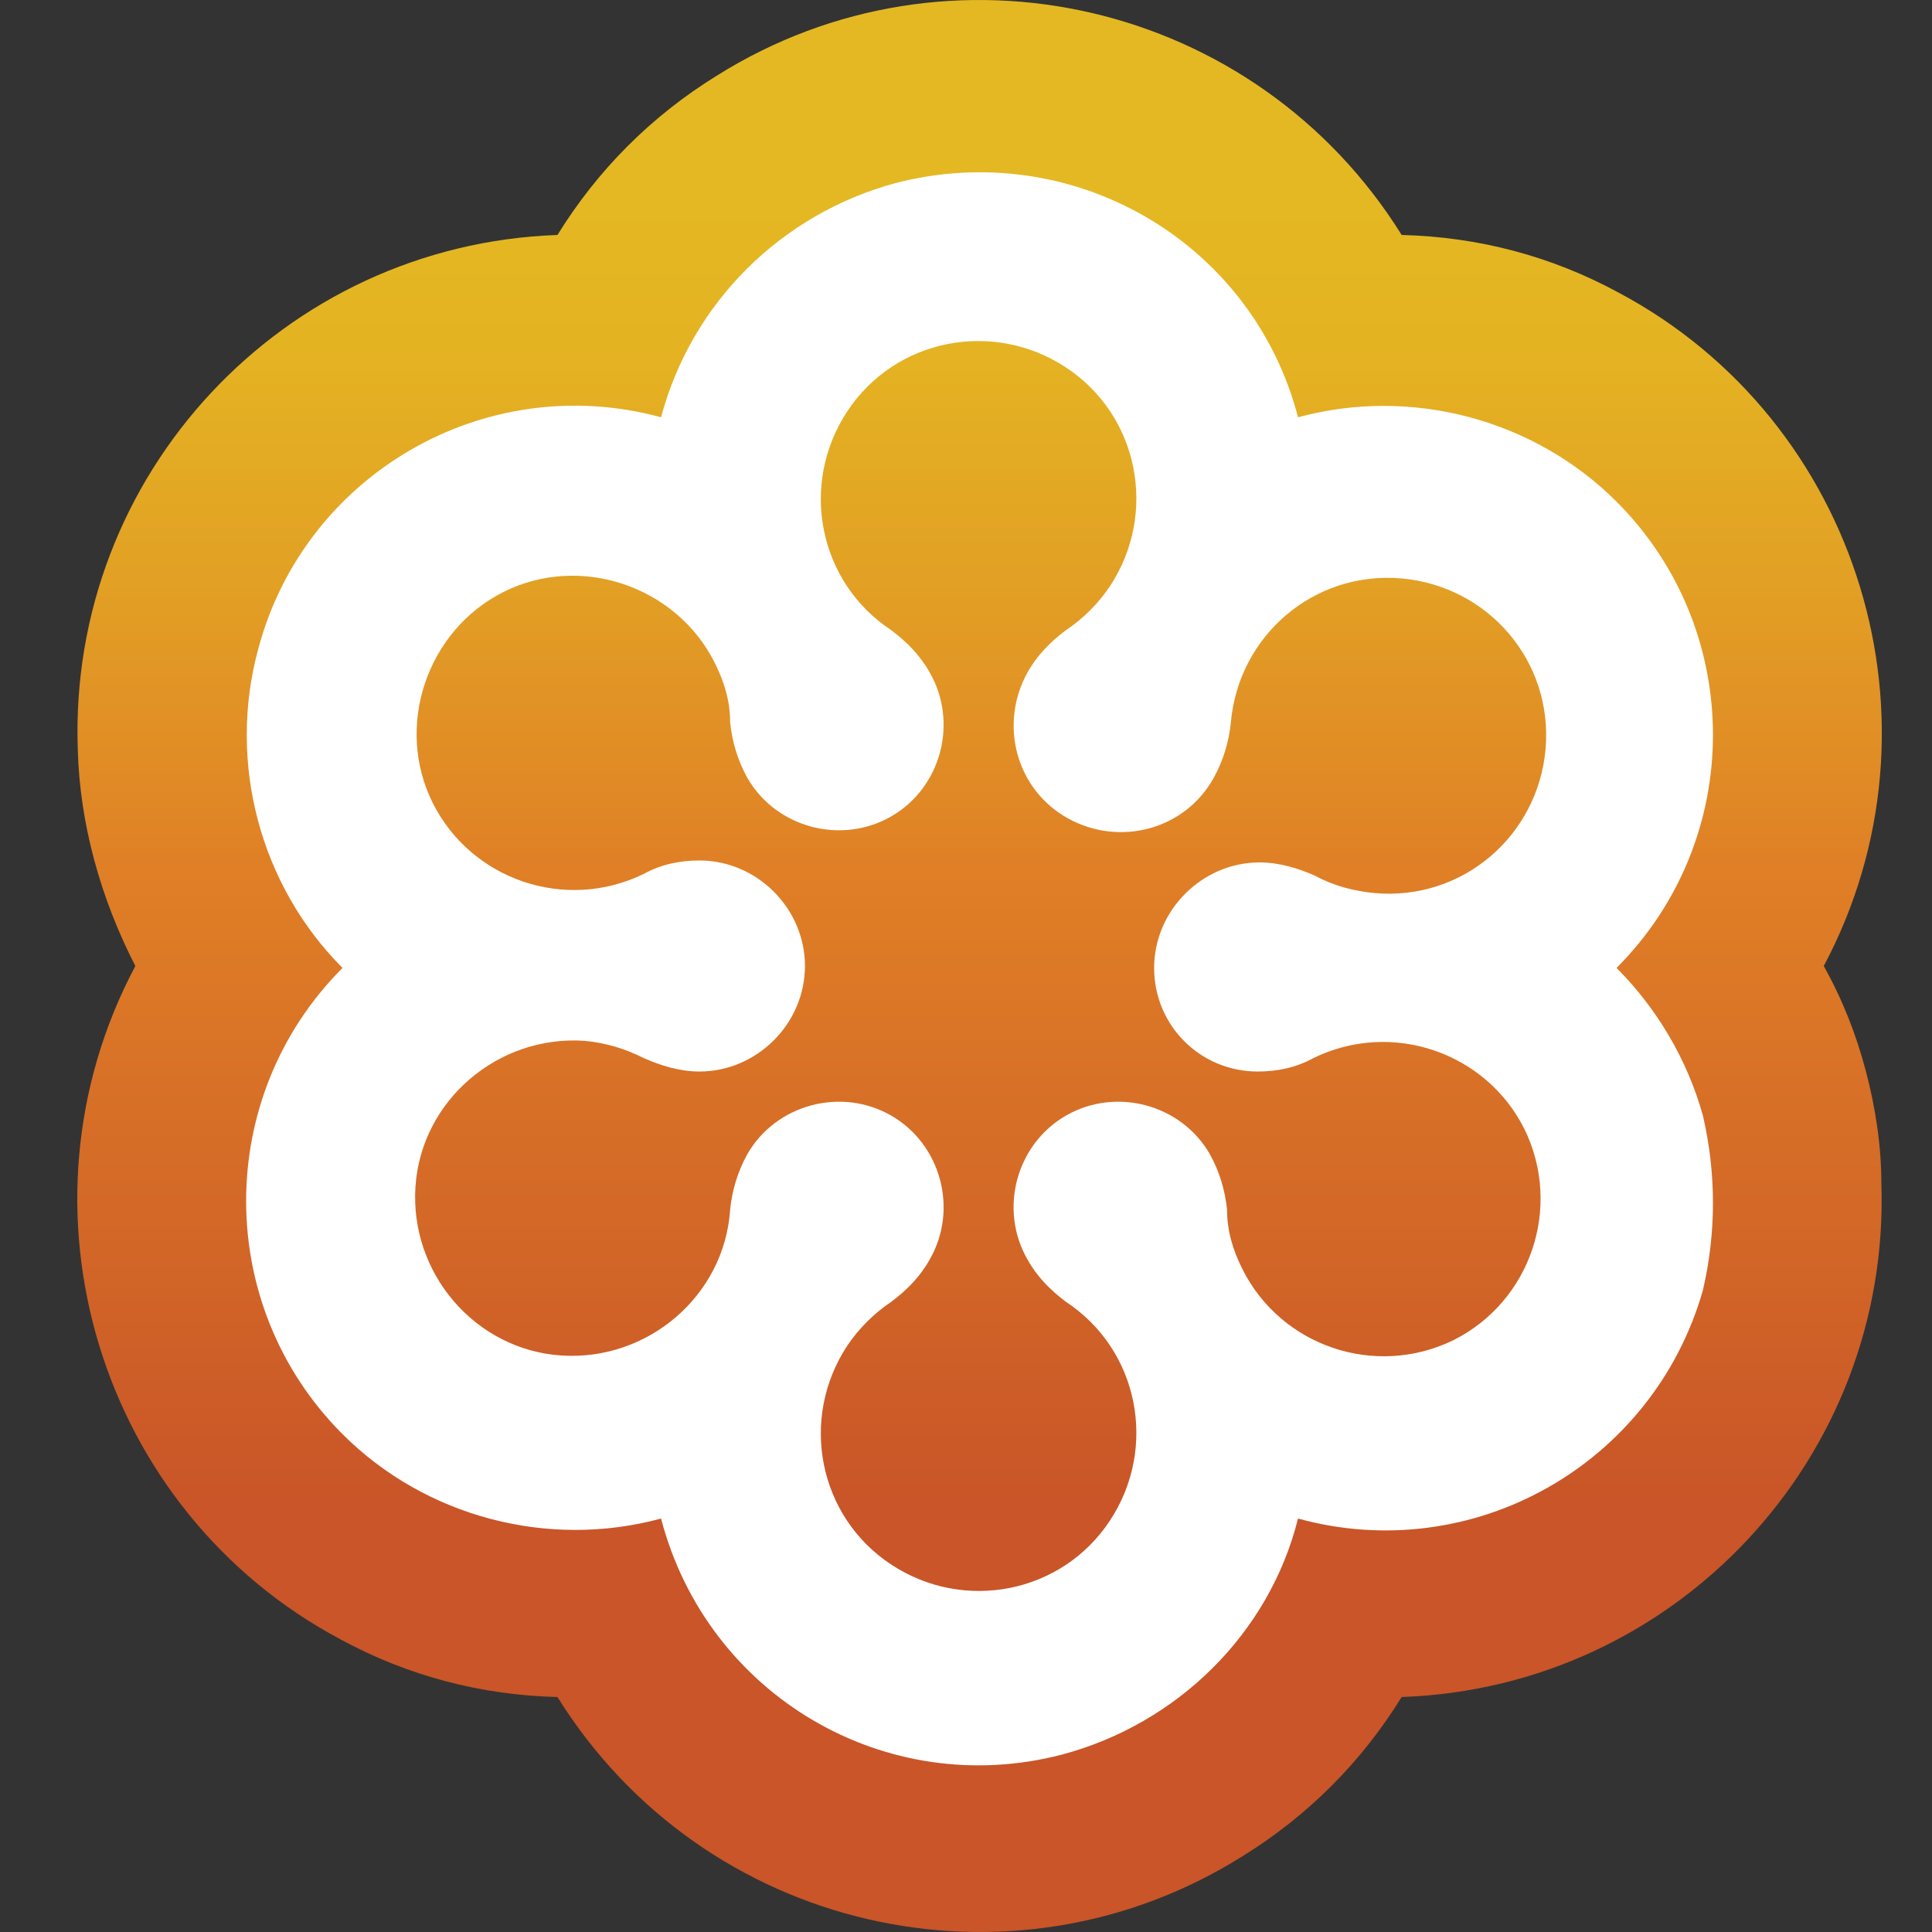 <svg width="50" height="50" viewBox="0 0 50 50" fill="none" xmlns="http://www.w3.org/2000/svg">
<rect x="0" y="0" width="50" height="50" fill="#333333" stroke="none"/>
<path d="M48.291 27.731C48.043 26.788 47.696 25.894 47.199 25C50.526 18.744 48.142 10.898 41.886 7.571C40.148 6.628 38.261 6.131 36.275 6.081C32.501 0.024 24.556 -1.814 18.548 1.96C16.86 3.003 15.47 4.393 14.427 6.081C7.326 6.33 1.765 12.288 2.013 19.389C2.063 21.326 2.609 23.262 3.503 25C0.176 31.256 2.559 39.102 8.816 42.429C10.554 43.372 12.441 43.869 14.427 43.919C18.201 49.977 26.145 51.814 32.154 48.04C33.842 46.997 35.232 45.607 36.275 43.919C43.376 43.67 48.937 37.712 48.689 30.611C48.689 29.668 48.54 28.674 48.291 27.731Z" fill="url(#paint0_linear_85_65)"/>
<path d="M44.071 28.873C43.673 27.433 42.879 26.092 41.836 25.05C45.163 21.723 45.163 16.31 41.836 12.983C39.701 10.848 36.523 10.004 33.593 10.799C32.402 6.23 27.734 3.549 23.166 4.741C20.236 5.535 17.902 7.819 17.108 10.799C12.54 9.557 7.872 12.288 6.68 16.807C5.886 19.736 6.73 22.914 8.865 25.05C5.538 28.377 5.538 33.789 8.865 37.116C11 39.251 14.178 40.095 17.108 39.3C18.3 43.869 22.918 46.6 27.486 45.408C30.465 44.614 32.849 42.28 33.593 39.3C38.112 40.542 42.78 37.91 44.071 33.392C44.418 31.902 44.418 30.363 44.071 28.873ZM32.551 27.731C33.047 27.731 33.544 27.632 33.991 27.383C36.026 26.39 38.46 27.234 39.453 29.221C40.446 31.256 39.602 33.69 37.615 34.683C35.58 35.676 33.147 34.832 32.154 32.845C31.905 32.349 31.756 31.852 31.756 31.306C31.707 30.81 31.558 30.313 31.309 29.866C30.564 28.575 28.876 28.128 27.585 28.873C26.294 29.618 25.847 31.306 26.592 32.597C26.84 33.044 27.188 33.392 27.585 33.69C29.472 34.931 29.969 37.463 28.727 39.35C27.486 41.237 24.953 41.734 23.067 40.492C21.18 39.251 20.683 36.718 21.924 34.832C22.223 34.385 22.62 33.987 23.067 33.69C23.464 33.392 23.811 33.044 24.06 32.597C24.805 31.306 24.358 29.618 23.067 28.873C21.776 28.128 20.087 28.575 19.343 29.866C19.094 30.313 18.945 30.81 18.896 31.306C18.747 33.541 16.76 35.229 14.526 35.08C12.291 34.931 10.603 32.945 10.752 30.71C10.901 28.476 12.887 26.788 15.122 26.936C15.668 26.986 16.165 27.135 16.661 27.383C17.108 27.582 17.605 27.731 18.101 27.731C19.591 27.731 20.832 26.49 20.832 25C20.832 23.51 19.591 22.269 18.101 22.269C17.605 22.269 17.108 22.368 16.661 22.616C14.625 23.61 12.192 22.765 11.199 20.779C10.206 18.793 11.05 16.31 13.036 15.317C15.023 14.324 17.505 15.168 18.498 17.154C18.747 17.651 18.896 18.148 18.896 18.694C18.945 19.19 19.094 19.687 19.343 20.134C20.087 21.425 21.776 21.872 23.067 21.127C24.358 20.382 24.805 18.694 24.06 17.403C23.811 16.956 23.464 16.608 23.067 16.31C21.18 15.069 20.683 12.537 21.924 10.65C23.166 8.763 25.698 8.266 27.585 9.508C29.472 10.749 29.969 13.281 28.727 15.168C28.429 15.615 28.032 16.012 27.585 16.31C27.188 16.608 26.84 16.956 26.592 17.403C25.847 18.743 26.294 20.432 27.635 21.177C28.976 21.921 30.664 21.474 31.409 20.134C31.657 19.687 31.806 19.19 31.855 18.694C32.054 16.459 33.991 14.771 36.275 14.97C38.509 15.168 40.198 17.105 39.999 19.389C39.8 21.623 37.864 23.312 35.58 23.113C35.033 23.063 34.487 22.914 34.04 22.666C33.593 22.468 33.097 22.319 32.6 22.319C31.111 22.319 29.869 23.56 29.869 25.05C29.869 26.539 31.061 27.731 32.551 27.731Z" fill="white"/>
<defs>
<linearGradient id="paint0_linear_85_65" x1="25.342" y1="5.389" x2="25.342" y2="38.96" gradientUnits="userSpaceOnUse">
<stop stop-color="#E4B822"/>
<stop offset="0.12" stop-color="#E4B222"/>
<stop offset="0.29" stop-color="#E2A024"/>
<stop offset="0.48" stop-color="#E08426"/>
<stop offset="0.5" stop-color="#E08026"/>
<stop offset="1" stop-color="#C95528"/>
</linearGradient>
</defs>
</svg>
